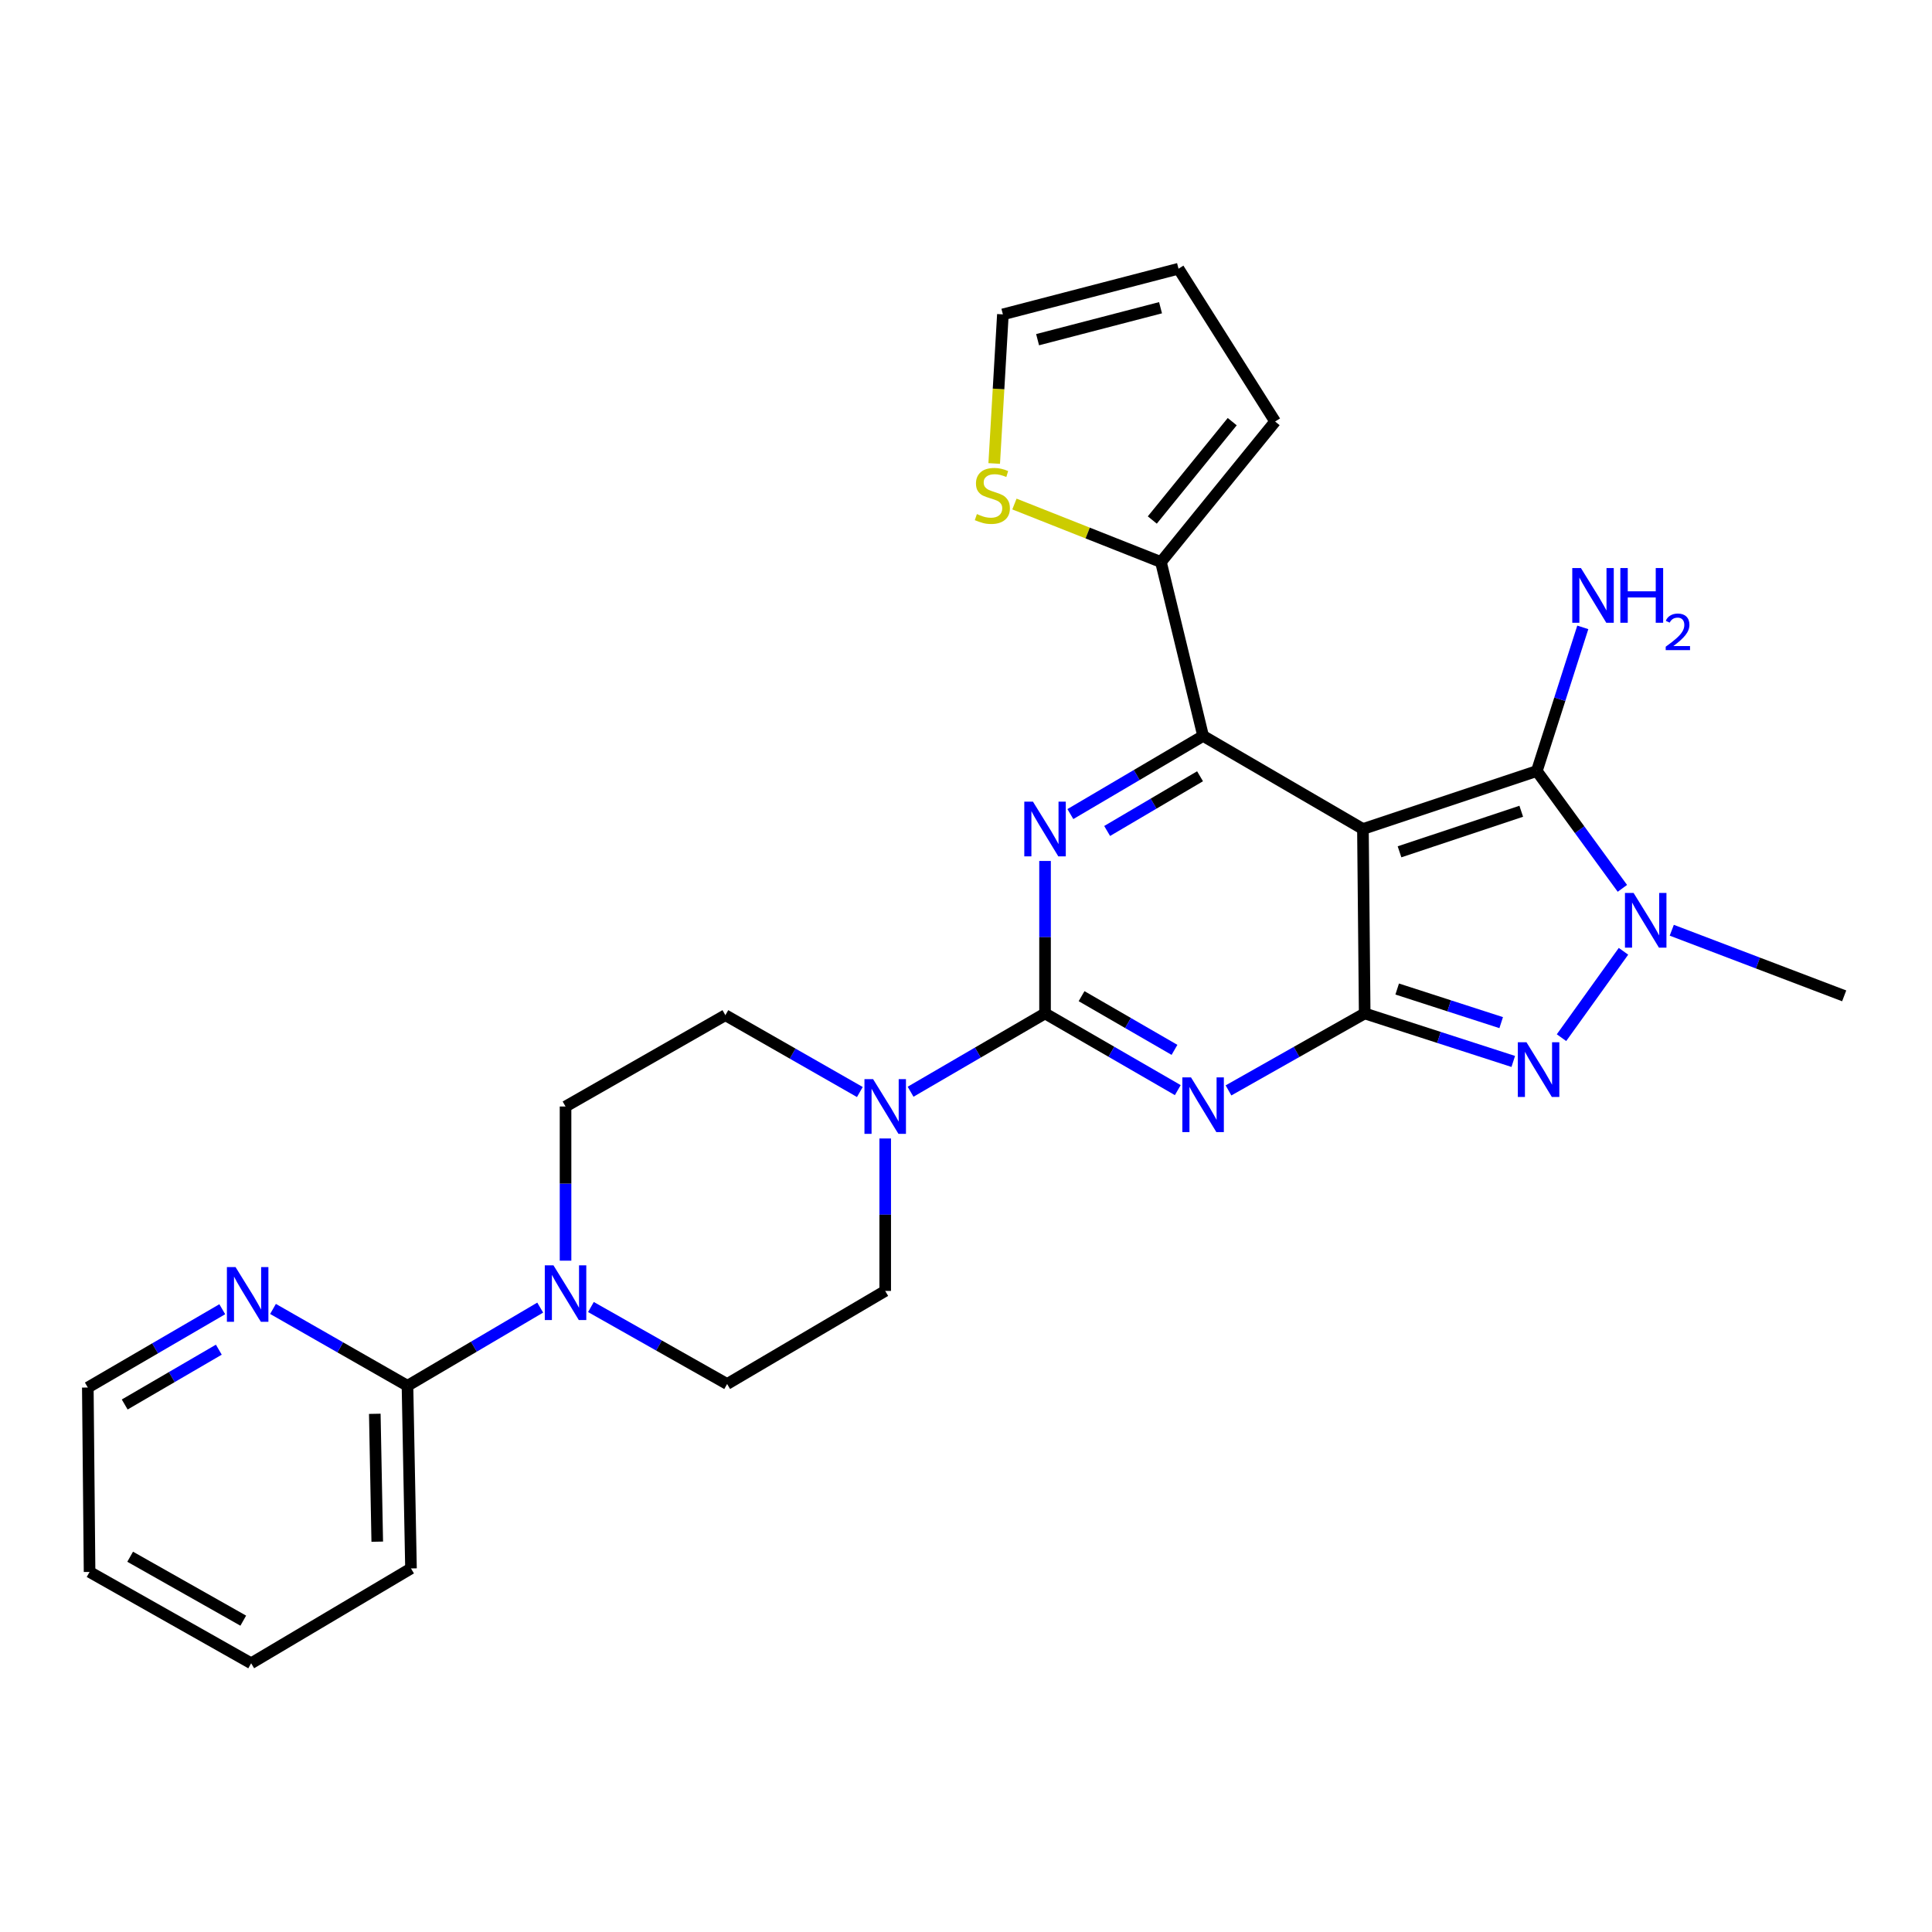 <?xml version='1.0' encoding='iso-8859-1'?>
<svg version='1.1' baseProfile='full'
              xmlns='http://www.w3.org/2000/svg'
                      xmlns:rdkit='http://www.rdkit.org/xml'
                      xmlns:xlink='http://www.w3.org/1999/xlink'
                  xml:space='preserve'
width='1000px' height='1000px' viewBox='0 0 1000 1000'>
<!-- END OF HEADER -->
<rect style='opacity:1.0;fill:#FFFFFF;stroke:none' width='1000' height='1000' x='0' y='0'> </rect>
<path class='bond-0' d='M 540.911,445.633 L 540.911,485.091' style='fill:none;fill-rule:evenodd;stroke:#0000FF;stroke-width:6px;stroke-linecap:butt;stroke-linejoin:miter;stroke-opacity:1' />
<path class='bond-0' d='M 540.911,485.091 L 540.911,524.548' style='fill:none;fill-rule:evenodd;stroke:#000000;stroke-width:6px;stroke-linecap:butt;stroke-linejoin:miter;stroke-opacity:1' />
<path class='bond-1' d='M 554.024,421.364 L 588.373,401.136' style='fill:none;fill-rule:evenodd;stroke:#0000FF;stroke-width:6px;stroke-linecap:butt;stroke-linejoin:miter;stroke-opacity:1' />
<path class='bond-1' d='M 588.373,401.136 L 622.723,380.907' style='fill:none;fill-rule:evenodd;stroke:#000000;stroke-width:6px;stroke-linecap:butt;stroke-linejoin:miter;stroke-opacity:1' />
<path class='bond-1' d='M 573.054,430.111 L 597.098,415.951' style='fill:none;fill-rule:evenodd;stroke:#0000FF;stroke-width:6px;stroke-linecap:butt;stroke-linejoin:miter;stroke-opacity:1' />
<path class='bond-1' d='M 597.098,415.951 L 621.143,401.791' style='fill:none;fill-rule:evenodd;stroke:#000000;stroke-width:6px;stroke-linecap:butt;stroke-linejoin:miter;stroke-opacity:1' />
<path class='bond-2' d='M 540.911,524.548 L 575.266,544.399' style='fill:none;fill-rule:evenodd;stroke:#000000;stroke-width:6px;stroke-linecap:butt;stroke-linejoin:miter;stroke-opacity:1' />
<path class='bond-2' d='M 575.266,544.399 L 609.62,564.25' style='fill:none;fill-rule:evenodd;stroke:#0000FF;stroke-width:6px;stroke-linecap:butt;stroke-linejoin:miter;stroke-opacity:1' />
<path class='bond-2' d='M 559.819,515.617 L 583.867,529.512' style='fill:none;fill-rule:evenodd;stroke:#000000;stroke-width:6px;stroke-linecap:butt;stroke-linejoin:miter;stroke-opacity:1' />
<path class='bond-2' d='M 583.867,529.512 L 607.916,543.408' style='fill:none;fill-rule:evenodd;stroke:#0000FF;stroke-width:6px;stroke-linecap:butt;stroke-linejoin:miter;stroke-opacity:1' />
<path class='bond-3' d='M 540.911,524.548 L 506.113,544.814' style='fill:none;fill-rule:evenodd;stroke:#000000;stroke-width:6px;stroke-linecap:butt;stroke-linejoin:miter;stroke-opacity:1' />
<path class='bond-3' d='M 506.113,544.814 L 471.315,565.079' style='fill:none;fill-rule:evenodd;stroke:#0000FF;stroke-width:6px;stroke-linecap:butt;stroke-linejoin:miter;stroke-opacity:1' />
<path class='bond-4' d='M 635.864,564.393 L 671.112,544.471' style='fill:none;fill-rule:evenodd;stroke:#0000FF;stroke-width:6px;stroke-linecap:butt;stroke-linejoin:miter;stroke-opacity:1' />
<path class='bond-4' d='M 671.112,544.471 L 706.359,524.548' style='fill:none;fill-rule:evenodd;stroke:#000000;stroke-width:6px;stroke-linecap:butt;stroke-linejoin:miter;stroke-opacity:1' />
<path class='bond-5' d='M 622.723,380.907 L 600.906,290.909' style='fill:none;fill-rule:evenodd;stroke:#000000;stroke-width:6px;stroke-linecap:butt;stroke-linejoin:miter;stroke-opacity:1' />
<path class='bond-6' d='M 622.723,380.907 L 705.451,429.087' style='fill:none;fill-rule:evenodd;stroke:#000000;stroke-width:6px;stroke-linecap:butt;stroke-linejoin:miter;stroke-opacity:1' />
<path class='bond-7' d='M 458.182,589.274 L 458.182,628.727' style='fill:none;fill-rule:evenodd;stroke:#0000FF;stroke-width:6px;stroke-linecap:butt;stroke-linejoin:miter;stroke-opacity:1' />
<path class='bond-7' d='M 458.182,628.727 L 458.182,668.18' style='fill:none;fill-rule:evenodd;stroke:#000000;stroke-width:6px;stroke-linecap:butt;stroke-linejoin:miter;stroke-opacity:1' />
<path class='bond-8' d='M 445.06,565.23 L 410.256,545.343' style='fill:none;fill-rule:evenodd;stroke:#0000FF;stroke-width:6px;stroke-linecap:butt;stroke-linejoin:miter;stroke-opacity:1' />
<path class='bond-8' d='M 410.256,545.343 L 375.453,525.456' style='fill:none;fill-rule:evenodd;stroke:#000000;stroke-width:6px;stroke-linecap:butt;stroke-linejoin:miter;stroke-opacity:1' />
<path class='bond-9' d='M 279.61,676.812 L 245.261,697.044' style='fill:none;fill-rule:evenodd;stroke:#0000FF;stroke-width:6px;stroke-linecap:butt;stroke-linejoin:miter;stroke-opacity:1' />
<path class='bond-9' d='M 245.261,697.044 L 210.912,717.277' style='fill:none;fill-rule:evenodd;stroke:#000000;stroke-width:6px;stroke-linecap:butt;stroke-linejoin:miter;stroke-opacity:1' />
<path class='bond-10' d='M 305.866,676.515 L 341.113,696.438' style='fill:none;fill-rule:evenodd;stroke:#0000FF;stroke-width:6px;stroke-linecap:butt;stroke-linejoin:miter;stroke-opacity:1' />
<path class='bond-10' d='M 341.113,696.438 L 376.36,716.36' style='fill:none;fill-rule:evenodd;stroke:#000000;stroke-width:6px;stroke-linecap:butt;stroke-linejoin:miter;stroke-opacity:1' />
<path class='bond-11' d='M 292.724,652.518 L 292.724,612.623' style='fill:none;fill-rule:evenodd;stroke:#0000FF;stroke-width:6px;stroke-linecap:butt;stroke-linejoin:miter;stroke-opacity:1' />
<path class='bond-11' d='M 292.724,612.623 L 292.724,572.728' style='fill:none;fill-rule:evenodd;stroke:#000000;stroke-width:6px;stroke-linecap:butt;stroke-linejoin:miter;stroke-opacity:1' />
<path class='bond-12' d='M 705.451,429.087 L 706.359,524.548' style='fill:none;fill-rule:evenodd;stroke:#000000;stroke-width:6px;stroke-linecap:butt;stroke-linejoin:miter;stroke-opacity:1' />
<path class='bond-13' d='M 705.451,429.087 L 795.459,399.094' style='fill:none;fill-rule:evenodd;stroke:#000000;stroke-width:6px;stroke-linecap:butt;stroke-linejoin:miter;stroke-opacity:1' />
<path class='bond-13' d='M 724.388,440.899 L 787.393,419.904' style='fill:none;fill-rule:evenodd;stroke:#000000;stroke-width:6px;stroke-linecap:butt;stroke-linejoin:miter;stroke-opacity:1' />
<path class='bond-14' d='M 706.359,524.548 L 744.81,536.974' style='fill:none;fill-rule:evenodd;stroke:#000000;stroke-width:6px;stroke-linecap:butt;stroke-linejoin:miter;stroke-opacity:1' />
<path class='bond-14' d='M 744.81,536.974 L 783.262,549.399' style='fill:none;fill-rule:evenodd;stroke:#0000FF;stroke-width:6px;stroke-linecap:butt;stroke-linejoin:miter;stroke-opacity:1' />
<path class='bond-14' d='M 723.181,511.916 L 750.097,520.613' style='fill:none;fill-rule:evenodd;stroke:#000000;stroke-width:6px;stroke-linecap:butt;stroke-linejoin:miter;stroke-opacity:1' />
<path class='bond-14' d='M 750.097,520.613 L 777.013,529.311' style='fill:none;fill-rule:evenodd;stroke:#0000FF;stroke-width:6px;stroke-linecap:butt;stroke-linejoin:miter;stroke-opacity:1' />
<path class='bond-15' d='M 808.233,537.096 L 840.313,492.388' style='fill:none;fill-rule:evenodd;stroke:#0000FF;stroke-width:6px;stroke-linecap:butt;stroke-linejoin:miter;stroke-opacity:1' />
<path class='bond-16' d='M 839.743,459.808 L 817.601,429.451' style='fill:none;fill-rule:evenodd;stroke:#0000FF;stroke-width:6px;stroke-linecap:butt;stroke-linejoin:miter;stroke-opacity:1' />
<path class='bond-16' d='M 817.601,429.451 L 795.459,399.094' style='fill:none;fill-rule:evenodd;stroke:#000000;stroke-width:6px;stroke-linecap:butt;stroke-linejoin:miter;stroke-opacity:1' />
<path class='bond-17' d='M 865.303,481.492 L 909.924,498.474' style='fill:none;fill-rule:evenodd;stroke:#0000FF;stroke-width:6px;stroke-linecap:butt;stroke-linejoin:miter;stroke-opacity:1' />
<path class='bond-17' d='M 909.924,498.474 L 954.545,515.455' style='fill:none;fill-rule:evenodd;stroke:#000000;stroke-width:6px;stroke-linecap:butt;stroke-linejoin:miter;stroke-opacity:1' />
<path class='bond-18' d='M 795.459,399.094 L 807.355,361.91' style='fill:none;fill-rule:evenodd;stroke:#000000;stroke-width:6px;stroke-linecap:butt;stroke-linejoin:miter;stroke-opacity:1' />
<path class='bond-18' d='M 807.355,361.91 L 819.251,324.725' style='fill:none;fill-rule:evenodd;stroke:#0000FF;stroke-width:6px;stroke-linecap:butt;stroke-linejoin:miter;stroke-opacity:1' />
<path class='bond-19' d='M 210.912,717.277 L 212.727,811.821' style='fill:none;fill-rule:evenodd;stroke:#000000;stroke-width:6px;stroke-linecap:butt;stroke-linejoin:miter;stroke-opacity:1' />
<path class='bond-19' d='M 193.994,731.788 L 195.265,797.97' style='fill:none;fill-rule:evenodd;stroke:#000000;stroke-width:6px;stroke-linecap:butt;stroke-linejoin:miter;stroke-opacity:1' />
<path class='bond-20' d='M 210.912,717.277 L 176.109,697.39' style='fill:none;fill-rule:evenodd;stroke:#000000;stroke-width:6px;stroke-linecap:butt;stroke-linejoin:miter;stroke-opacity:1' />
<path class='bond-20' d='M 176.109,697.39 L 141.305,677.503' style='fill:none;fill-rule:evenodd;stroke:#0000FF;stroke-width:6px;stroke-linecap:butt;stroke-linejoin:miter;stroke-opacity:1' />
<path class='bond-21' d='M 212.727,811.821 L 129.998,860.908' style='fill:none;fill-rule:evenodd;stroke:#000000;stroke-width:6px;stroke-linecap:butt;stroke-linejoin:miter;stroke-opacity:1' />
<path class='bond-22' d='M 525.066,260.884 L 562.986,275.897' style='fill:none;fill-rule:evenodd;stroke:#CCCC00;stroke-width:6px;stroke-linecap:butt;stroke-linejoin:miter;stroke-opacity:1' />
<path class='bond-22' d='M 562.986,275.897 L 600.906,290.909' style='fill:none;fill-rule:evenodd;stroke:#000000;stroke-width:6px;stroke-linecap:butt;stroke-linejoin:miter;stroke-opacity:1' />
<path class='bond-23' d='M 514.599,239.895 L 516.847,201.309' style='fill:none;fill-rule:evenodd;stroke:#CCCC00;stroke-width:6px;stroke-linecap:butt;stroke-linejoin:miter;stroke-opacity:1' />
<path class='bond-23' d='M 516.847,201.309 L 519.094,162.723' style='fill:none;fill-rule:evenodd;stroke:#000000;stroke-width:6px;stroke-linecap:butt;stroke-linejoin:miter;stroke-opacity:1' />
<path class='bond-24' d='M 600.906,290.909 L 660.004,218.181' style='fill:none;fill-rule:evenodd;stroke:#000000;stroke-width:6px;stroke-linecap:butt;stroke-linejoin:miter;stroke-opacity:1' />
<path class='bond-24' d='M 596.427,269.157 L 637.795,218.248' style='fill:none;fill-rule:evenodd;stroke:#000000;stroke-width:6px;stroke-linecap:butt;stroke-linejoin:miter;stroke-opacity:1' />
<path class='bond-25' d='M 660.004,218.181 L 609.999,139.092' style='fill:none;fill-rule:evenodd;stroke:#000000;stroke-width:6px;stroke-linecap:butt;stroke-linejoin:miter;stroke-opacity:1' />
<path class='bond-26' d='M 609.999,139.092 L 519.094,162.723' style='fill:none;fill-rule:evenodd;stroke:#000000;stroke-width:6px;stroke-linecap:butt;stroke-linejoin:miter;stroke-opacity:1' />
<path class='bond-26' d='M 600.689,159.277 L 537.056,175.819' style='fill:none;fill-rule:evenodd;stroke:#000000;stroke-width:6px;stroke-linecap:butt;stroke-linejoin:miter;stroke-opacity:1' />
<path class='bond-27' d='M 376.36,716.36 L 458.182,668.18' style='fill:none;fill-rule:evenodd;stroke:#000000;stroke-width:6px;stroke-linecap:butt;stroke-linejoin:miter;stroke-opacity:1' />
<path class='bond-28' d='M 292.724,572.728 L 375.453,525.456' style='fill:none;fill-rule:evenodd;stroke:#000000;stroke-width:6px;stroke-linecap:butt;stroke-linejoin:miter;stroke-opacity:1' />
<path class='bond-29' d='M 115.05,677.653 L 80.252,697.919' style='fill:none;fill-rule:evenodd;stroke:#0000FF;stroke-width:6px;stroke-linecap:butt;stroke-linejoin:miter;stroke-opacity:1' />
<path class='bond-29' d='M 80.252,697.919 L 45.455,718.184' style='fill:none;fill-rule:evenodd;stroke:#000000;stroke-width:6px;stroke-linecap:butt;stroke-linejoin:miter;stroke-opacity:1' />
<path class='bond-29' d='M 113.263,698.59 L 88.905,712.776' style='fill:none;fill-rule:evenodd;stroke:#0000FF;stroke-width:6px;stroke-linecap:butt;stroke-linejoin:miter;stroke-opacity:1' />
<path class='bond-29' d='M 88.905,712.776 L 64.547,726.962' style='fill:none;fill-rule:evenodd;stroke:#000000;stroke-width:6px;stroke-linecap:butt;stroke-linejoin:miter;stroke-opacity:1' />
<path class='bond-30' d='M 129.998,860.908 L 46.362,813.636' style='fill:none;fill-rule:evenodd;stroke:#000000;stroke-width:6px;stroke-linecap:butt;stroke-linejoin:miter;stroke-opacity:1' />
<path class='bond-30' d='M 125.913,838.85 L 67.368,805.759' style='fill:none;fill-rule:evenodd;stroke:#000000;stroke-width:6px;stroke-linecap:butt;stroke-linejoin:miter;stroke-opacity:1' />
<path class='bond-31' d='M 45.455,718.184 L 46.362,813.636' style='fill:none;fill-rule:evenodd;stroke:#000000;stroke-width:6px;stroke-linecap:butt;stroke-linejoin:miter;stroke-opacity:1' />
<path  class='atom-0' d='M 534.651 414.927
L 543.931 429.927
Q 544.851 431.407, 546.331 434.087
Q 547.811 436.767, 547.891 436.927
L 547.891 414.927
L 551.651 414.927
L 551.651 443.247
L 547.771 443.247
L 537.811 426.847
Q 536.651 424.927, 535.411 422.727
Q 534.211 420.527, 533.851 419.847
L 533.851 443.247
L 530.171 443.247
L 530.171 414.927
L 534.651 414.927
' fill='#0000FF'/>
<path  class='atom-2' d='M 616.463 557.661
L 625.743 572.661
Q 626.663 574.141, 628.143 576.821
Q 629.623 579.501, 629.703 579.661
L 629.703 557.661
L 633.463 557.661
L 633.463 585.981
L 629.583 585.981
L 619.623 569.581
Q 618.463 567.661, 617.223 565.461
Q 616.023 563.261, 615.663 562.581
L 615.663 585.981
L 611.983 585.981
L 611.983 557.661
L 616.463 557.661
' fill='#0000FF'/>
<path  class='atom-4' d='M 451.922 558.568
L 461.202 573.568
Q 462.122 575.048, 463.602 577.728
Q 465.082 580.408, 465.162 580.568
L 465.162 558.568
L 468.922 558.568
L 468.922 586.888
L 465.042 586.888
L 455.082 570.488
Q 453.922 568.568, 452.682 566.368
Q 451.482 564.168, 451.122 563.488
L 451.122 586.888
L 447.442 586.888
L 447.442 558.568
L 451.922 558.568
' fill='#0000FF'/>
<path  class='atom-5' d='M 286.464 654.927
L 295.744 669.927
Q 296.664 671.407, 298.144 674.087
Q 299.624 676.767, 299.704 676.927
L 299.704 654.927
L 303.464 654.927
L 303.464 683.247
L 299.584 683.247
L 289.624 666.847
Q 288.464 664.927, 287.224 662.727
Q 286.024 660.527, 285.664 659.847
L 285.664 683.247
L 281.984 683.247
L 281.984 654.927
L 286.464 654.927
' fill='#0000FF'/>
<path  class='atom-8' d='M 790.106 539.474
L 799.386 554.474
Q 800.306 555.954, 801.786 558.634
Q 803.266 561.314, 803.346 561.474
L 803.346 539.474
L 807.106 539.474
L 807.106 567.794
L 803.226 567.794
L 793.266 551.394
Q 792.106 549.474, 790.866 547.274
Q 789.666 545.074, 789.306 544.394
L 789.306 567.794
L 785.626 567.794
L 785.626 539.474
L 790.106 539.474
' fill='#0000FF'/>
<path  class='atom-9' d='M 845.555 462.199
L 854.835 477.199
Q 855.755 478.679, 857.235 481.359
Q 858.715 484.039, 858.795 484.199
L 858.795 462.199
L 862.555 462.199
L 862.555 490.519
L 858.675 490.519
L 848.715 474.119
Q 847.555 472.199, 846.315 469.999
Q 845.115 467.799, 844.755 467.119
L 844.755 490.519
L 841.075 490.519
L 841.075 462.199
L 845.555 462.199
' fill='#0000FF'/>
<path  class='atom-11' d='M 818.284 294.019
L 827.564 309.019
Q 828.484 310.499, 829.964 313.179
Q 831.444 315.859, 831.524 316.019
L 831.524 294.019
L 835.284 294.019
L 835.284 322.339
L 831.404 322.339
L 821.444 305.939
Q 820.284 304.019, 819.044 301.819
Q 817.844 299.619, 817.484 298.939
L 817.484 322.339
L 813.804 322.339
L 813.804 294.019
L 818.284 294.019
' fill='#0000FF'/>
<path  class='atom-11' d='M 838.684 294.019
L 842.524 294.019
L 842.524 306.059
L 857.004 306.059
L 857.004 294.019
L 860.844 294.019
L 860.844 322.339
L 857.004 322.339
L 857.004 309.259
L 842.524 309.259
L 842.524 322.339
L 838.684 322.339
L 838.684 294.019
' fill='#0000FF'/>
<path  class='atom-11' d='M 862.217 321.345
Q 862.904 319.577, 864.54 318.6
Q 866.177 317.597, 868.448 317.597
Q 871.272 317.597, 872.856 319.128
Q 874.44 320.659, 874.44 323.378
Q 874.44 326.15, 872.381 328.737
Q 870.348 331.325, 866.124 334.387
L 874.757 334.387
L 874.757 336.499
L 862.164 336.499
L 862.164 334.73
Q 865.649 332.249, 867.708 330.401
Q 869.794 328.553, 870.797 326.889
Q 871.8 325.226, 871.8 323.51
Q 871.8 321.715, 870.903 320.712
Q 870.005 319.709, 868.448 319.709
Q 866.943 319.709, 865.94 320.316
Q 864.936 320.923, 864.224 322.269
L 862.217 321.345
' fill='#0000FF'/>
<path  class='atom-15' d='M 505.64 266.08
Q 505.96 266.2, 507.28 266.76
Q 508.6 267.32, 510.04 267.68
Q 511.52 268, 512.96 268
Q 515.64 268, 517.2 266.72
Q 518.76 265.4, 518.76 263.12
Q 518.76 261.56, 517.96 260.6
Q 517.2 259.64, 516 259.12
Q 514.8 258.6, 512.8 258
Q 510.28 257.24, 508.76 256.52
Q 507.28 255.8, 506.2 254.28
Q 505.16 252.76, 505.16 250.2
Q 505.16 246.64, 507.56 244.44
Q 510 242.24, 514.8 242.24
Q 518.08 242.24, 521.8 243.8
L 520.88 246.88
Q 517.48 245.48, 514.92 245.48
Q 512.16 245.48, 510.64 246.64
Q 509.12 247.76, 509.16 249.72
Q 509.16 251.24, 509.92 252.16
Q 510.72 253.08, 511.84 253.6
Q 513 254.12, 514.92 254.72
Q 517.48 255.52, 519 256.32
Q 520.52 257.12, 521.6 258.76
Q 522.72 260.36, 522.72 263.12
Q 522.72 267.04, 520.08 269.16
Q 517.48 271.24, 513.12 271.24
Q 510.6 271.24, 508.68 270.68
Q 506.8 270.16, 504.56 269.24
L 505.64 266.08
' fill='#CCCC00'/>
<path  class='atom-22' d='M 121.923 655.844
L 131.203 670.844
Q 132.123 672.324, 133.603 675.004
Q 135.083 677.684, 135.163 677.844
L 135.163 655.844
L 138.923 655.844
L 138.923 684.164
L 135.043 684.164
L 125.083 667.764
Q 123.923 665.844, 122.683 663.644
Q 121.483 661.444, 121.123 660.764
L 121.123 684.164
L 117.443 684.164
L 117.443 655.844
L 121.923 655.844
' fill='#0000FF'/>
</svg>
